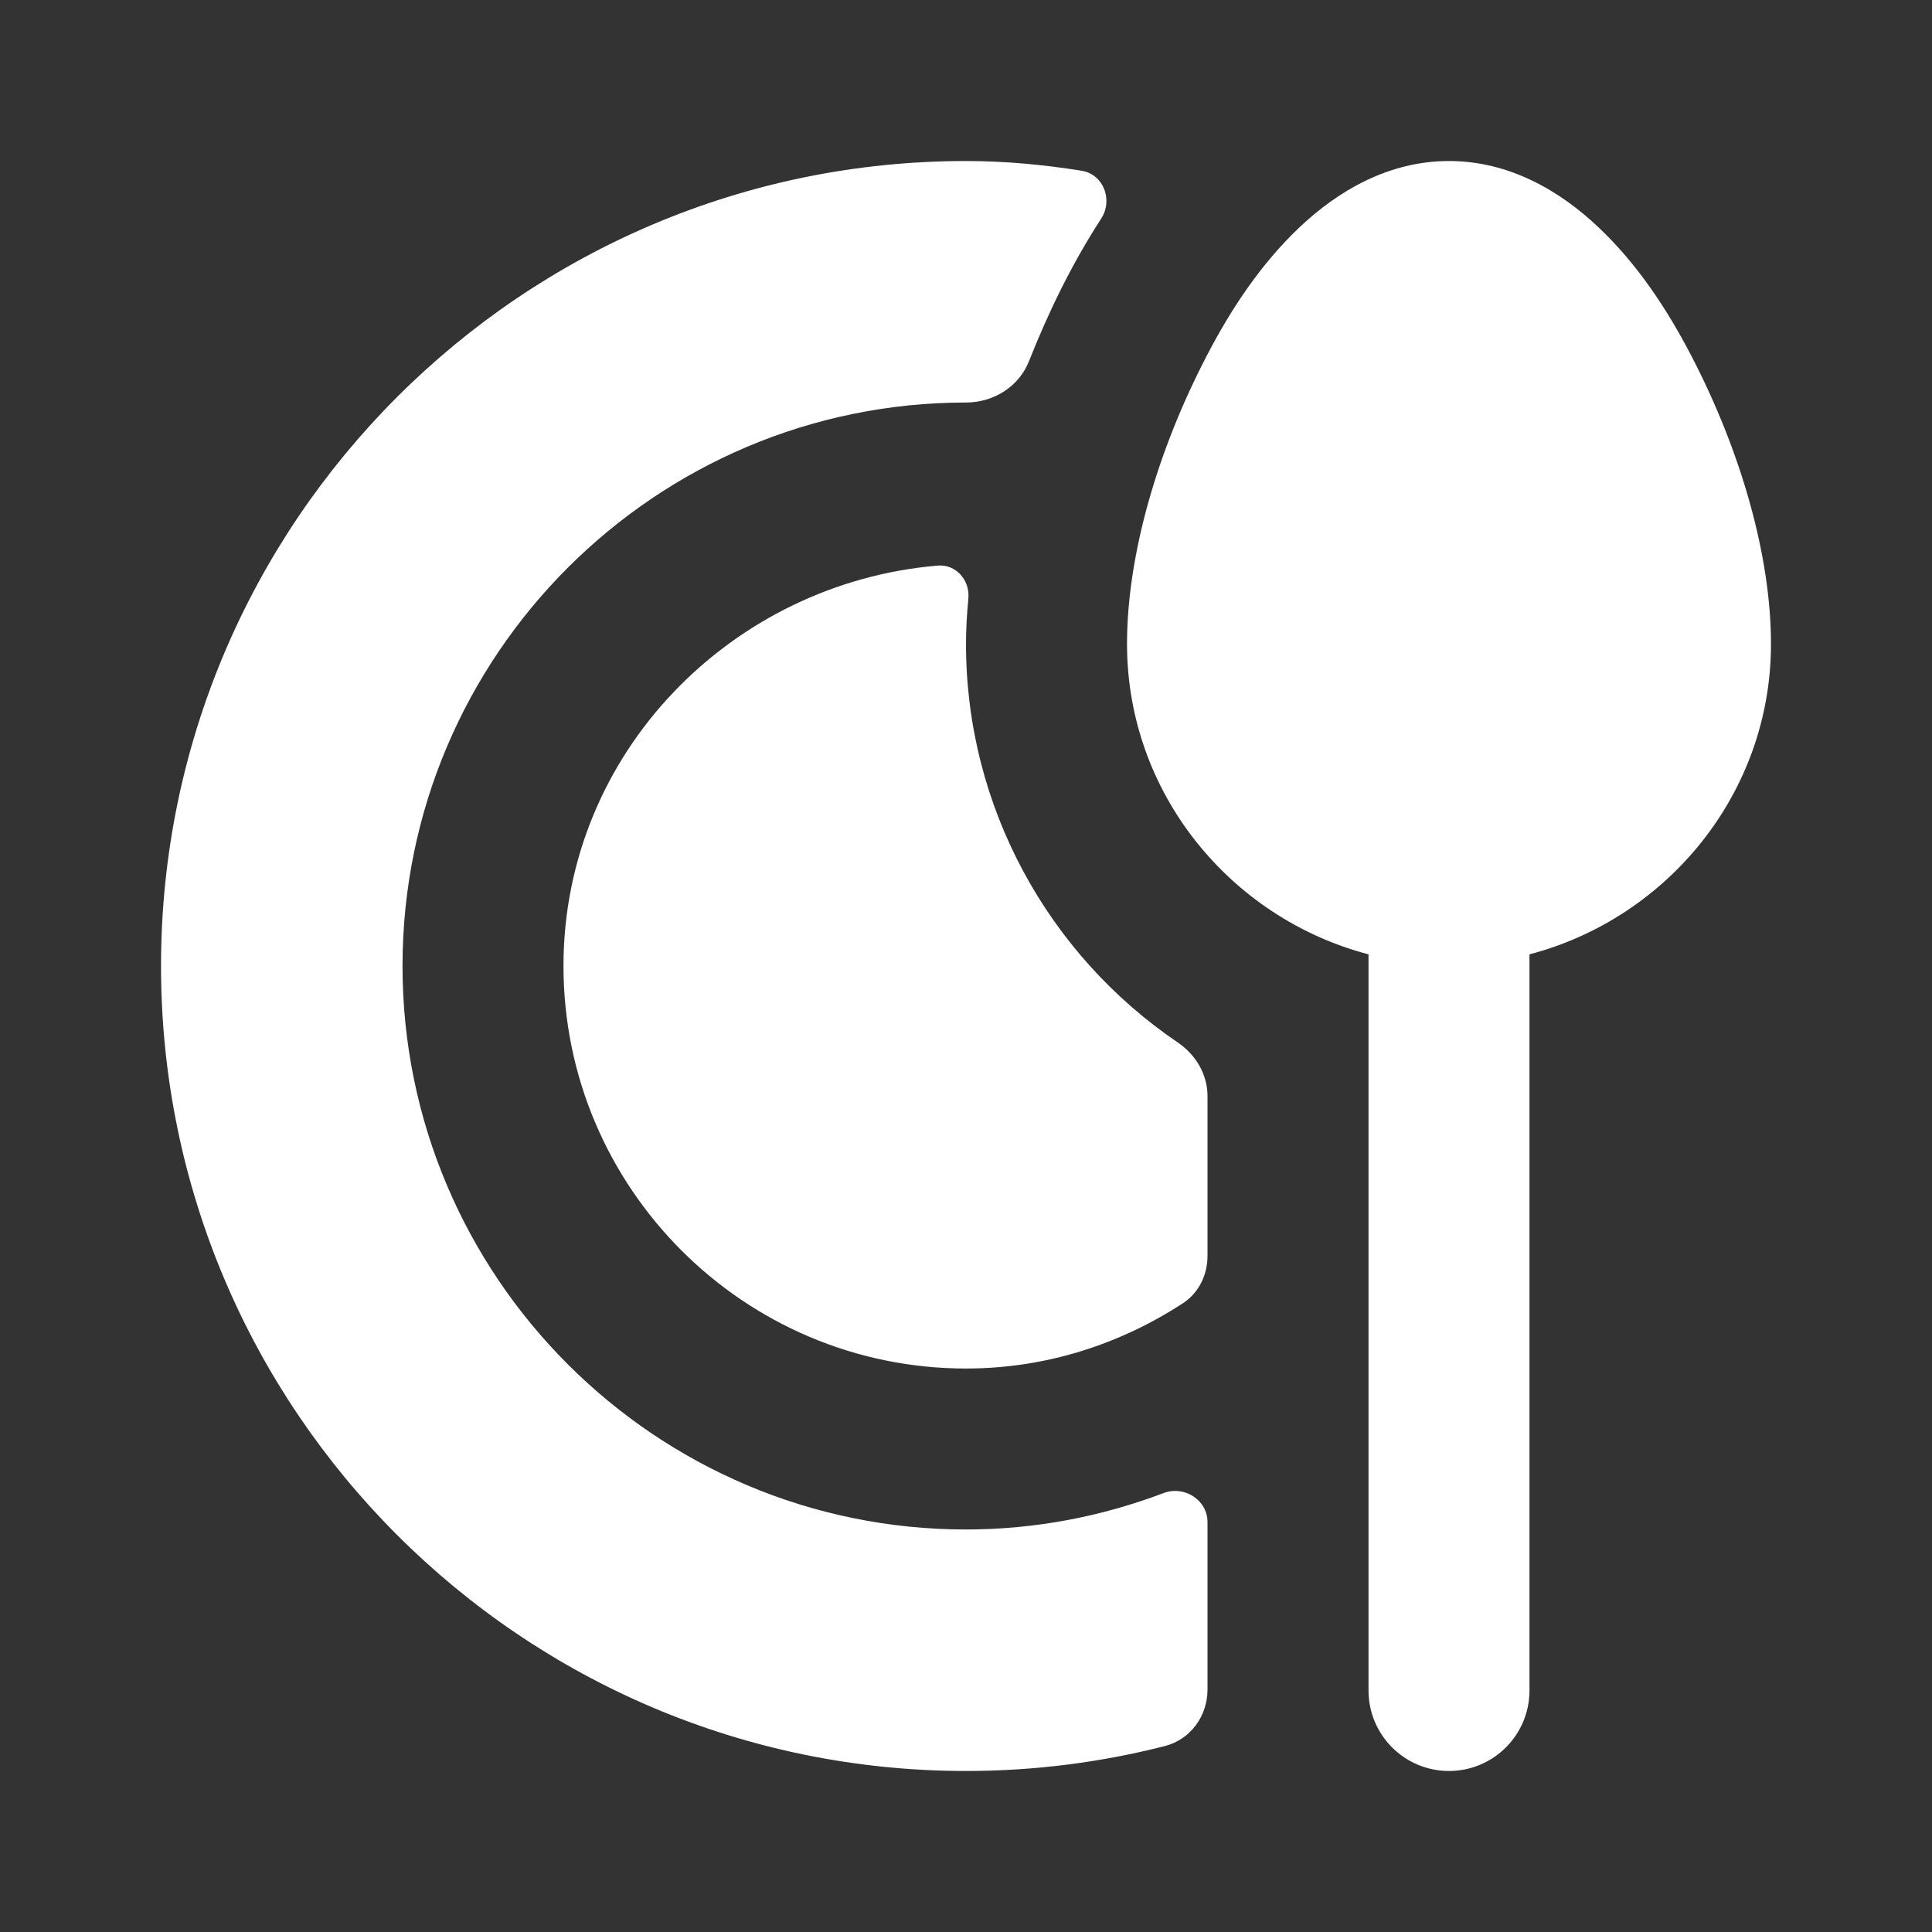 <svg width="32" height="32" viewBox="0 0 32 32" fill="none" xmlns="http://www.w3.org/2000/svg">
<rect x="0" y="0" width="32" height="32" fill="#333333" stroke="none"/>
<path d="M16 2.667C8.648 2.667 2.667 8.648 2.667 16C2.667 23.352 8.648 29.333 16 29.333C17.137 29.333 18.24 29.189 19.294 28.92C19.718 28.812 20 28.422 20 27.985V25.211C20 24.844 19.616 24.6 19.272 24.73C18.253 25.116 17.152 25.333 16 25.333C10.855 25.333 6.667 21.147 6.667 16C6.667 10.853 10.855 6.667 16 6.667V6.667C16.455 6.667 16.877 6.405 17.044 5.981C17.369 5.158 17.758 4.363 18.239 3.621C18.439 3.312 18.278 2.886 17.914 2.828C17.29 2.728 16.653 2.667 16 2.667ZM24 2.667C22.999 2.667 22.161 3.163 21.526 3.763C20.892 4.363 20.4 5.099 19.99 5.888C19.168 7.466 18.667 9.202 18.667 10.667C18.667 13.134 20.379 15.207 22.667 15.807V28C22.667 28.736 23.264 29.333 24 29.333V29.333C24.736 29.333 25.333 28.736 25.333 28V15.807C27.621 15.207 29.333 13.134 29.333 10.667C29.333 9.202 28.832 7.466 28.011 5.888C27.6 5.099 27.109 4.363 26.474 3.763C25.84 3.163 25.001 2.667 24 2.667ZM9.333 16C9.333 19.676 12.324 22.667 16 22.667C17.329 22.667 18.556 22.262 19.594 21.585C19.856 21.414 20 21.116 20 20.803V18.153C20 17.796 19.806 17.47 19.511 17.269C17.362 15.813 16 13.364 16 10.667C16 10.43 16.014 10.177 16.039 9.915C16.068 9.612 15.835 9.342 15.532 9.368C12.121 9.655 9.333 12.471 9.333 16Z" fill="white"/>
</svg>
